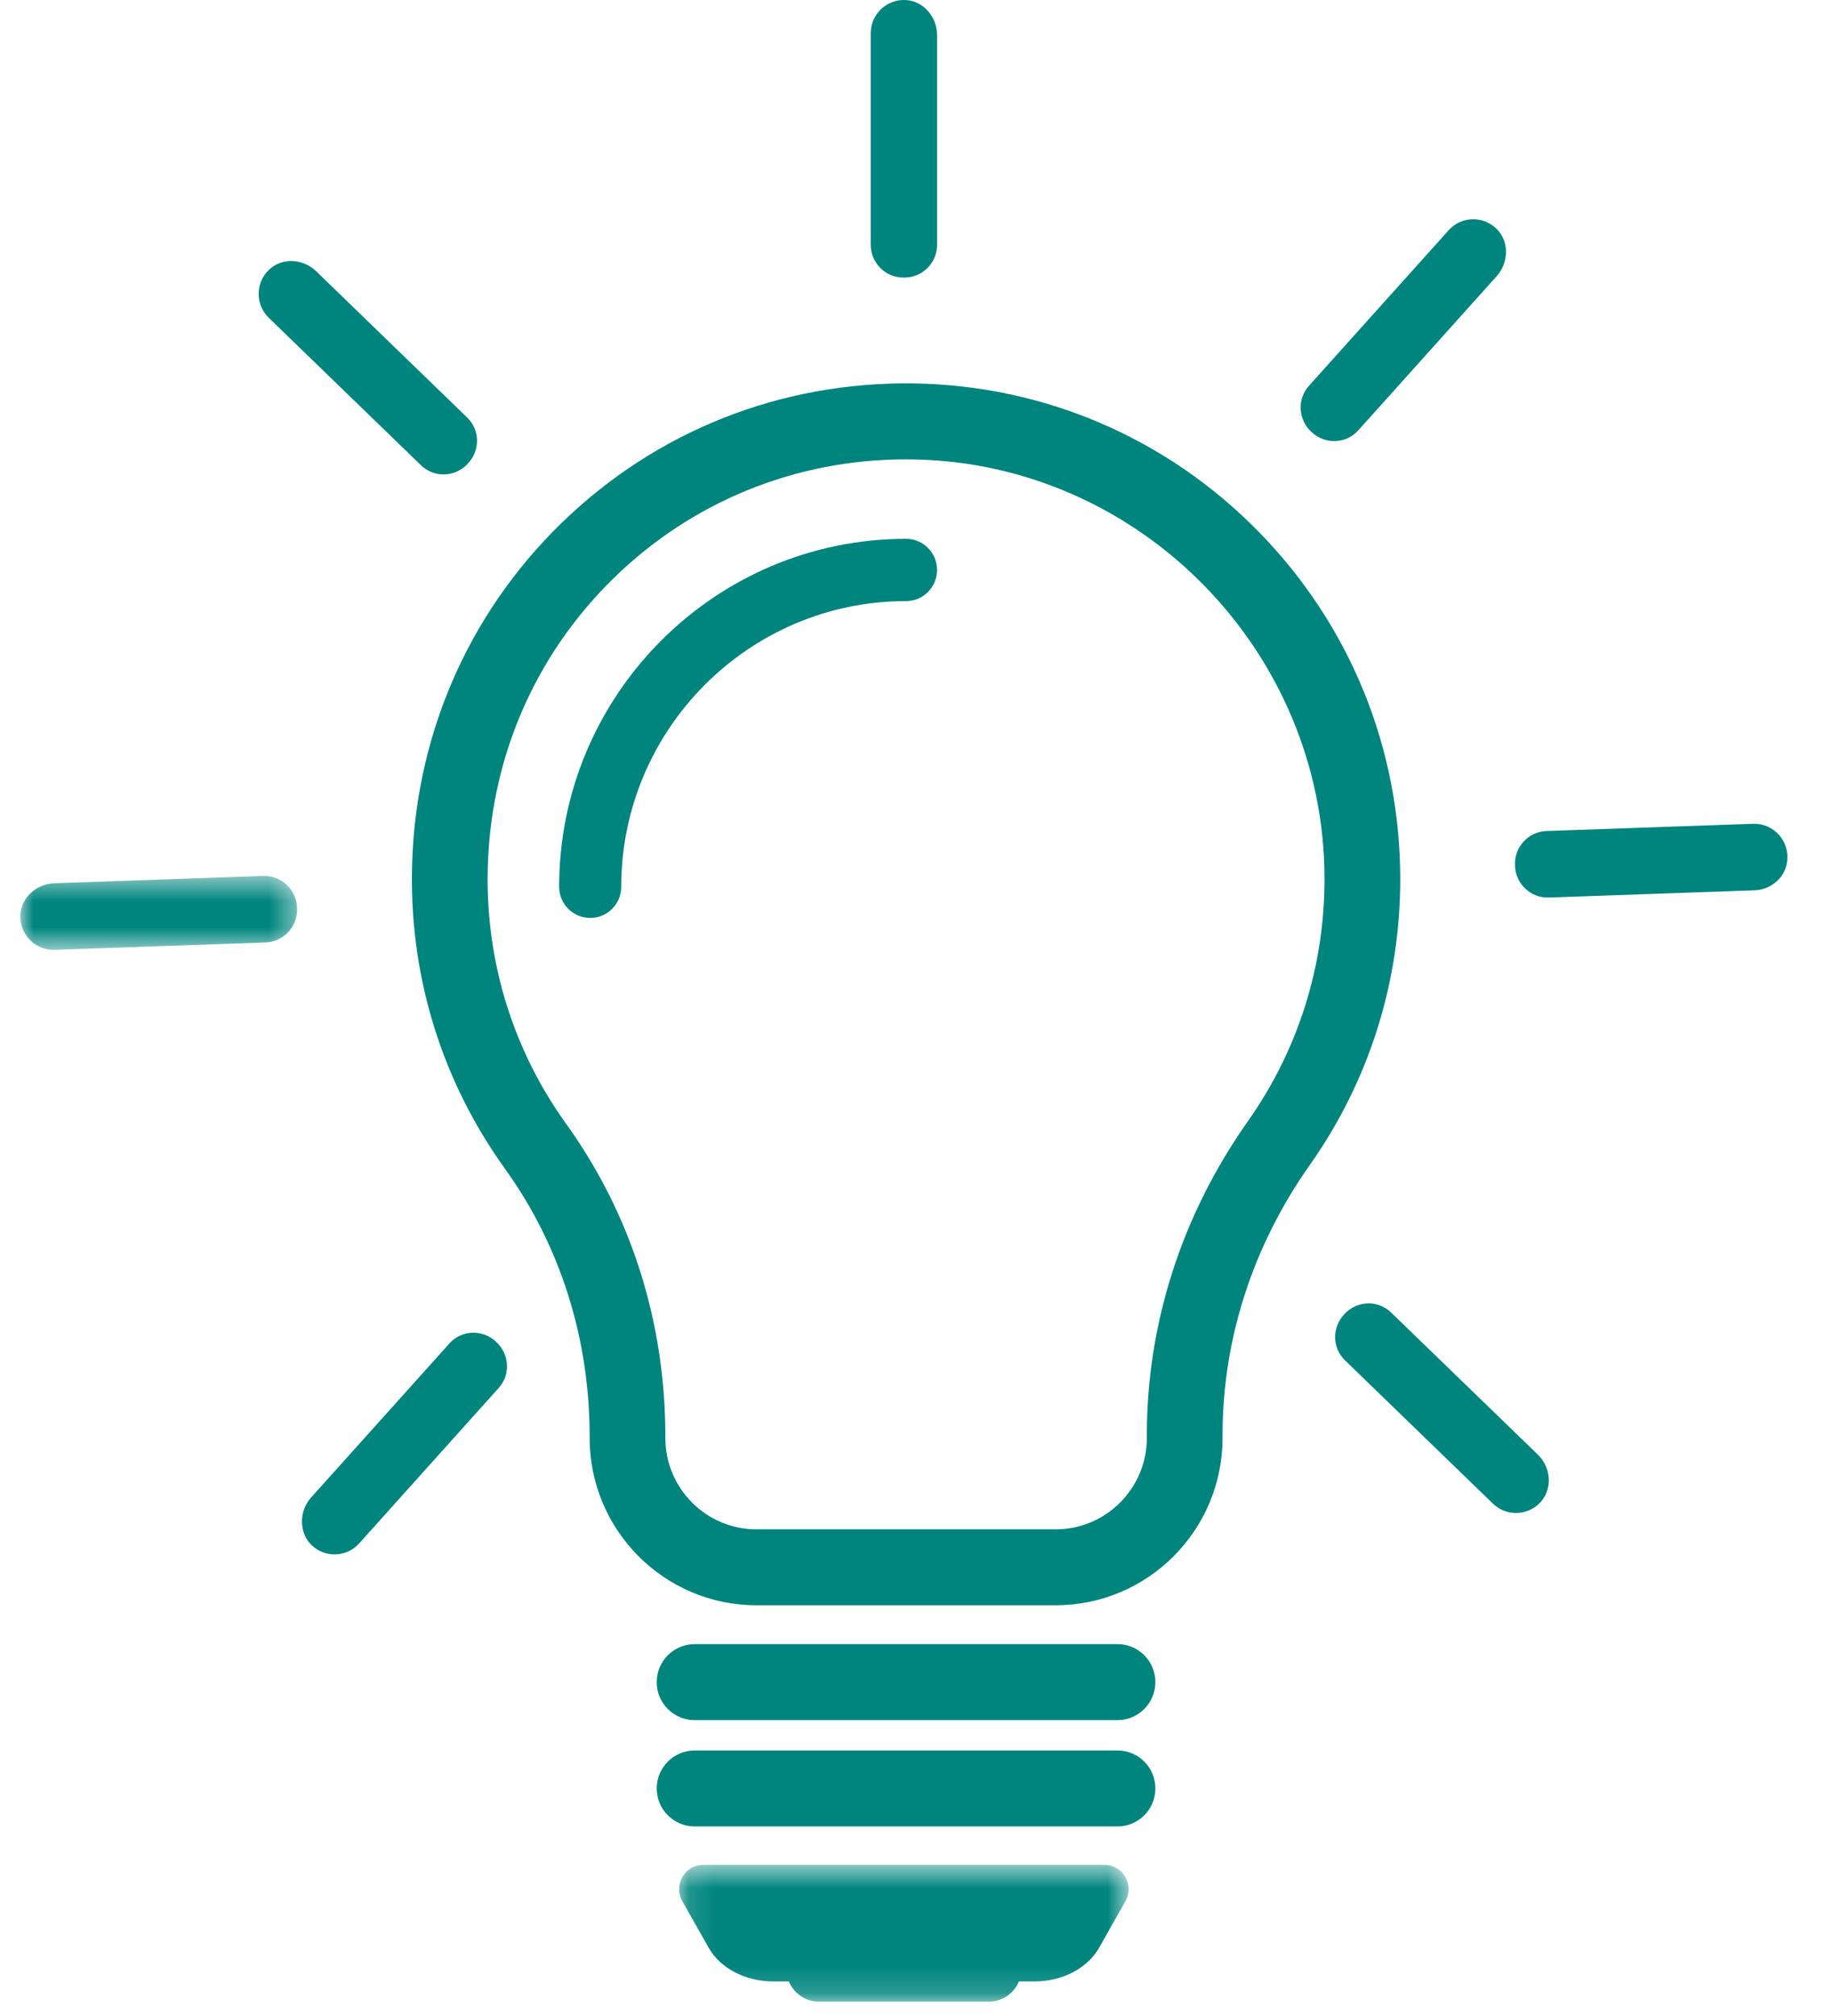 <svg xmlns="http://www.w3.org/2000/svg" xmlns:xlink="http://www.w3.org/1999/xlink" width="70" height="77" viewBox="0 0 70 77">
    <defs>
        <path id="q2wdm8p1xa" d="M0.131 0.605L17.307 0.605 17.307 5.83 0.131 5.83z"/>
        <path id="yrvcf3ortc" d="M0 0.526L10.574 0.526 10.574 3.35 0 3.35z"/>
    </defs>
    <g fill="none" fill-rule="evenodd">
        <g>
            <g>
                <path fill="#00857E" d="M33.838 17.545c-4.205 0-8.158 1.602-11.16 4.53-3.061 2.984-4.774 7.003-4.823 11.312-.04 3.458 1 6.76 3.01 9.553 2.473 3.441 3.78 7.562 3.78 11.925v.06c0 1.921 1.56 3.487 3.477 3.487h11.44c1.918 0 3.48-1.566 3.48-3.487v-.106c0-4.266 1.333-8.413 3.86-11.992 1.917-2.715 2.929-5.914 2.929-9.25 0-8.699-7.055-15.89-15.724-16.03-.09-.002-.179-.002-.27-.002m5.725 43.767h-11.44c-3.512 0-6.37-2.864-6.37-6.387v-.06c0-3.748-1.119-7.285-3.236-10.226-2.373-3.301-3.602-7.203-3.555-11.284.06-5.089 2.081-9.835 5.699-13.361 3.62-3.532 8.407-5.427 13.492-5.349 4.98.08 9.649 2.086 13.146 5.647 3.5 3.563 5.427 8.28 5.427 13.285 0 3.94-1.195 7.719-3.46 10.926-2.179 3.087-3.33 6.654-3.33 10.316v.106c0 3.523-2.859 6.387-6.373 6.387M41.922 65.7h-16.16c-.797 0-1.447-.65-1.447-1.452 0-.802.65-1.451 1.448-1.451h16.16c.799 0 1.445.649 1.445 1.45 0 .803-.646 1.452-1.446 1.452M41.922 69.76h-16.16c-.797 0-1.447-.65-1.447-1.452 0-.8.65-1.45 1.448-1.45h16.16c.799 0 1.445.65 1.445 1.45 0 .802-.646 1.452-1.446 1.452" transform="translate(-275 -455) translate(275.778 455)"/>
                <g transform="translate(-275 -455) translate(275.778 455) translate(25.04 70.622)">
                    <mask id="tflonfzqnb" fill="#fff">
                        <use xlink:href="#q2wdm8p1xa"/>
                    </mask>
                    <path fill="#00857E" d="M16.38.605H1.058c-.711 0-1.155.768-.805 1.39l1.012 1.784c.444.78 1.406 1.28 2.466 1.28h.592c.19.452.635.772 1.156.772h6.482c.519 0 .966-.32 1.153-.772h.593c1.06 0 2.022-.5 2.466-1.28l1.011-1.785c.352-.62-.093-1.389-.804-1.389" mask="url(#tflonfzqnb)"/>
                </g>
                <path fill="#00857E" d="M21.774 35.061c-.656 0-1.187-.532-1.187-1.188 0-7.33 5.948-13.293 13.255-13.293.656 0 1.185.532 1.185 1.19 0 .656-.529 1.189-1.185 1.189-6 0-10.883 4.894-10.883 10.914 0 .656-.53 1.188-1.185 1.188M17.076 17.732l.016-.019c.48-.498.478-1.285-.02-1.766l-5.767-5.585c-.494-.48-1.294-.538-1.795-.067-.537.5-.537 1.34-.018 1.844l5.82 5.636c.497.48 1.285.456 1.764-.043M51.119 16.44l5.292-5.893c.457-.51.487-1.314.003-1.799-.52-.519-1.357-.494-1.841.047l-5.34 5.944c-.461.517-.406 1.309.113 1.771l.018.017c.514.457 1.296.425 1.755-.087M35.028 9.35V1.342c0-.688-.516-1.304-1.2-1.341-.731-.038-1.336.544-1.336 1.269v8.078c0 .696.563 1.257 1.257 1.254h.032c.69-.002 1.247-.563 1.247-1.254" transform="translate(-275 -455) translate(275.778 455)"/>
                <g transform="translate(-275 -455) translate(275.778 455) translate(0 32.93)">
                    <mask id="d2mctdpn1d" fill="#fff">
                        <use xlink:href="#yrvcf3ortc"/>
                    </mask>
                    <path fill="#00857E" d="M9.28.526l-7.988.28C.614.83.022 1.356 0 2.038c-.02.726.56 1.312 1.267 1.312h.045l8.056-.283c.686-.025 1.224-.599 1.206-1.289-.002-.01-.002-.021-.002-.031C10.555 1.05 9.974.503 9.28.527" mask="url(#d2mctdpn1d)"/>
                </g>
                <path fill="#00857E" d="M50.61 50.172c-.005.007-.012.012-.018.018-.478.5-.476 1.286.02 1.766l5.656 5.476c.245.237.562.356.88.356.357 0 .712-.15.966-.448.44-.518.359-1.306-.13-1.78l-5.61-5.431c-.497-.48-1.285-.456-1.764.043M66.208 31.464l-7.894.276c-.69.024-1.229.604-1.205 1.297l.001.032c.022.693.603 1.236 1.294 1.212l7.856-.276c.606-.022 1.142-.452 1.24-1.051.137-.824-.51-1.517-1.292-1.49M16.396 51.31l-5.29 5.89c-.478.533-.468 1.4.076 1.865.24.204.53.305.822.305.347 0 .693-.143.943-.422l5.332-5.938c.46-.512.409-1.295-.1-1.759-.005-.006-.01-.012-.017-.017-.512-.468-1.304-.441-1.766.076" transform="translate(-275 -455) translate(275.778 455)"/>
            </g>
        </g>
    </g>
</svg>
